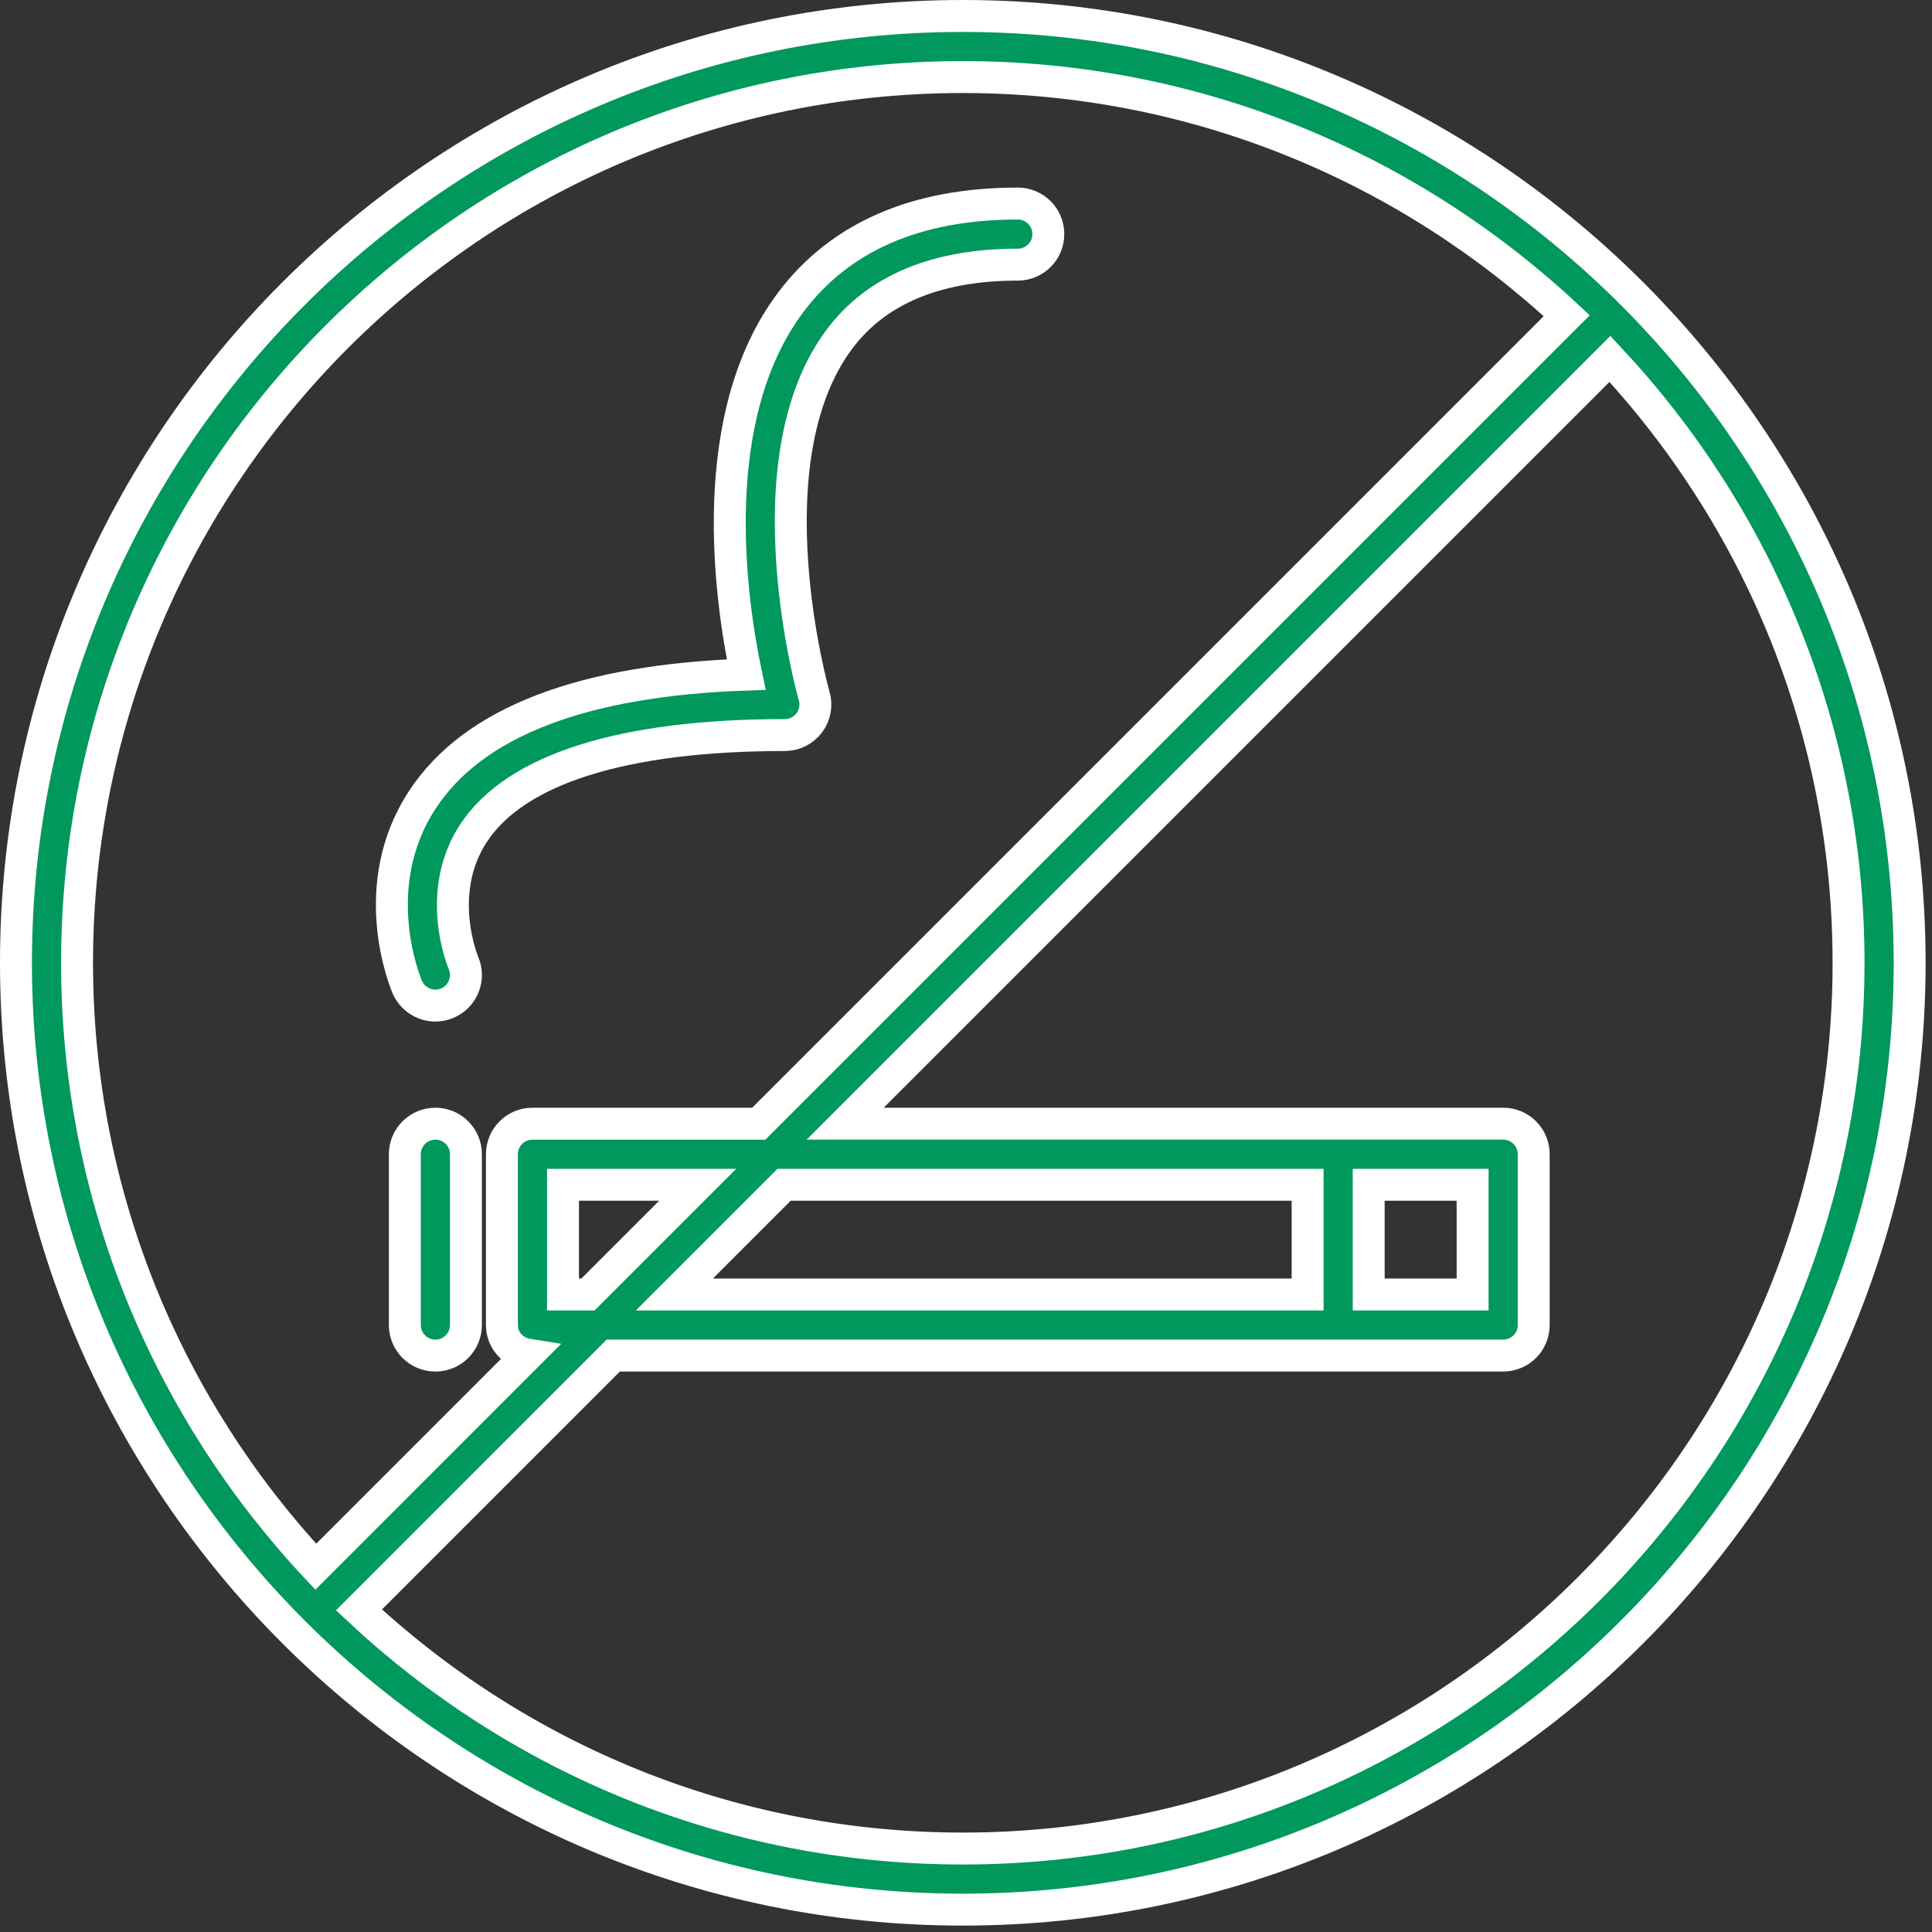 <?xml version="1.0" encoding="UTF-8"?>
<svg width="121px" height="121px" viewBox="0 0 121 121" version="1.1" xmlns="http://www.w3.org/2000/svg" xmlns:xlink="http://www.w3.org/1999/xlink">
    <rect x="0" y="0" width="121" height="121" fill="#333333" stroke="none"/>
    <!-- Generator: Sketch 42 (36781) - https://www.bohemiancoding.com/sketch -->
    <title>icn-voce-pode-parar-de-fumar</title>
    <desc>Created with Sketch.</desc>
    <defs></defs>
    <g id="4---Conheça-a-Unimed" stroke="none" stroke-width="1" fill="none" fill-rule="evenodd">
        <g id="Conheca-a-Unimed-/-Medicina-Preventiva-Cursos-Copy" transform="translate(-995, -1603)" stroke="#FFFFFF" stroke-width="2" fill="#00985C" fill-rule="nonzero">
            <g id="icn-voce-pode-parar-de-fumar" transform="translate(996, 1604)">
                <path d="M59.3,0 C26.6,0 0,26.601 0,59.3 C0,91.998 26.6,118.599 59.3,118.599 C91.998,118.599 118.6,91.998 118.6,59.3 C118.6,26.601 91.998,0 59.3,0 Z M59.3,3.826 C73.908,3.826 87.205,9.513 97.124,18.773 L46.521,69.376 L32.347,69.376 C31.289,69.376 30.435,70.231 30.435,71.289 L30.435,81.986 C30.435,82.942 31.144,83.697 32.056,83.842 L18.775,97.124 C9.511,87.208 3.826,73.908 3.826,59.3 C3.826,28.713 28.712,3.826 59.3,3.826 Z M91.229,73.202 L91.229,80.073 L84.72,80.073 L84.72,73.202 L91.229,73.202 Z M80.894,80.073 L41.235,80.073 L48.107,73.202 L80.896,73.202 L80.896,80.073 L80.894,80.073 Z M35.824,80.073 L34.26,80.073 L34.26,73.202 L42.695,73.202 L35.824,80.073 Z M59.3,114.773 C44.693,114.773 31.395,109.091 21.48,99.829 L37.409,83.898 L93.142,83.898 C94.201,83.898 95.055,83.042 95.055,81.985 L95.055,71.289 C95.055,70.231 94.202,69.375 93.142,69.375 L51.931,69.375 L99.829,21.477 C109.088,31.394 114.774,44.694 114.774,59.299 C114.774,89.887 89.887,114.773 59.3,114.773 Z" id="Shape"></path>
                <path d="M26.268,69.376 C25.211,69.376 24.355,70.231 24.355,71.289 L24.355,81.986 C24.355,83.043 25.211,83.899 26.268,83.899 C27.326,83.899 28.181,83.043 28.181,81.986 L28.181,71.289 C28.181,70.232 27.326,69.376 26.268,69.376 Z" id="Shape"></path>
                <path d="M26.268,61.979 C26.523,61.979 26.779,61.926 27.026,61.822 C27.995,61.403 28.444,60.279 28.026,59.308 C28.008,59.269 26.188,54.93 28.663,51.171 C31.306,47.155 38.045,45.036 48.154,45.036 C48.755,45.036 49.321,44.753 49.682,44.271 C50.044,43.793 50.159,43.17 49.991,42.594 C49.949,42.449 45.831,27.874 51.589,20.219 C53.908,17.137 57.66,15.574 62.743,15.574 C63.802,15.574 64.656,14.719 64.656,13.661 C64.656,12.603 63.803,11.748 62.743,11.748 C56.395,11.748 51.612,13.825 48.531,17.922 C43.15,25.076 44.703,36.341 45.734,41.249 C35.467,41.601 28.652,44.224 25.465,49.069 C21.869,54.531 24.399,60.569 24.509,60.823 C24.824,61.545 25.53,61.979 26.268,61.979 Z" id="Shape"></path>
            </g>
        </g>
    </g>
</svg>